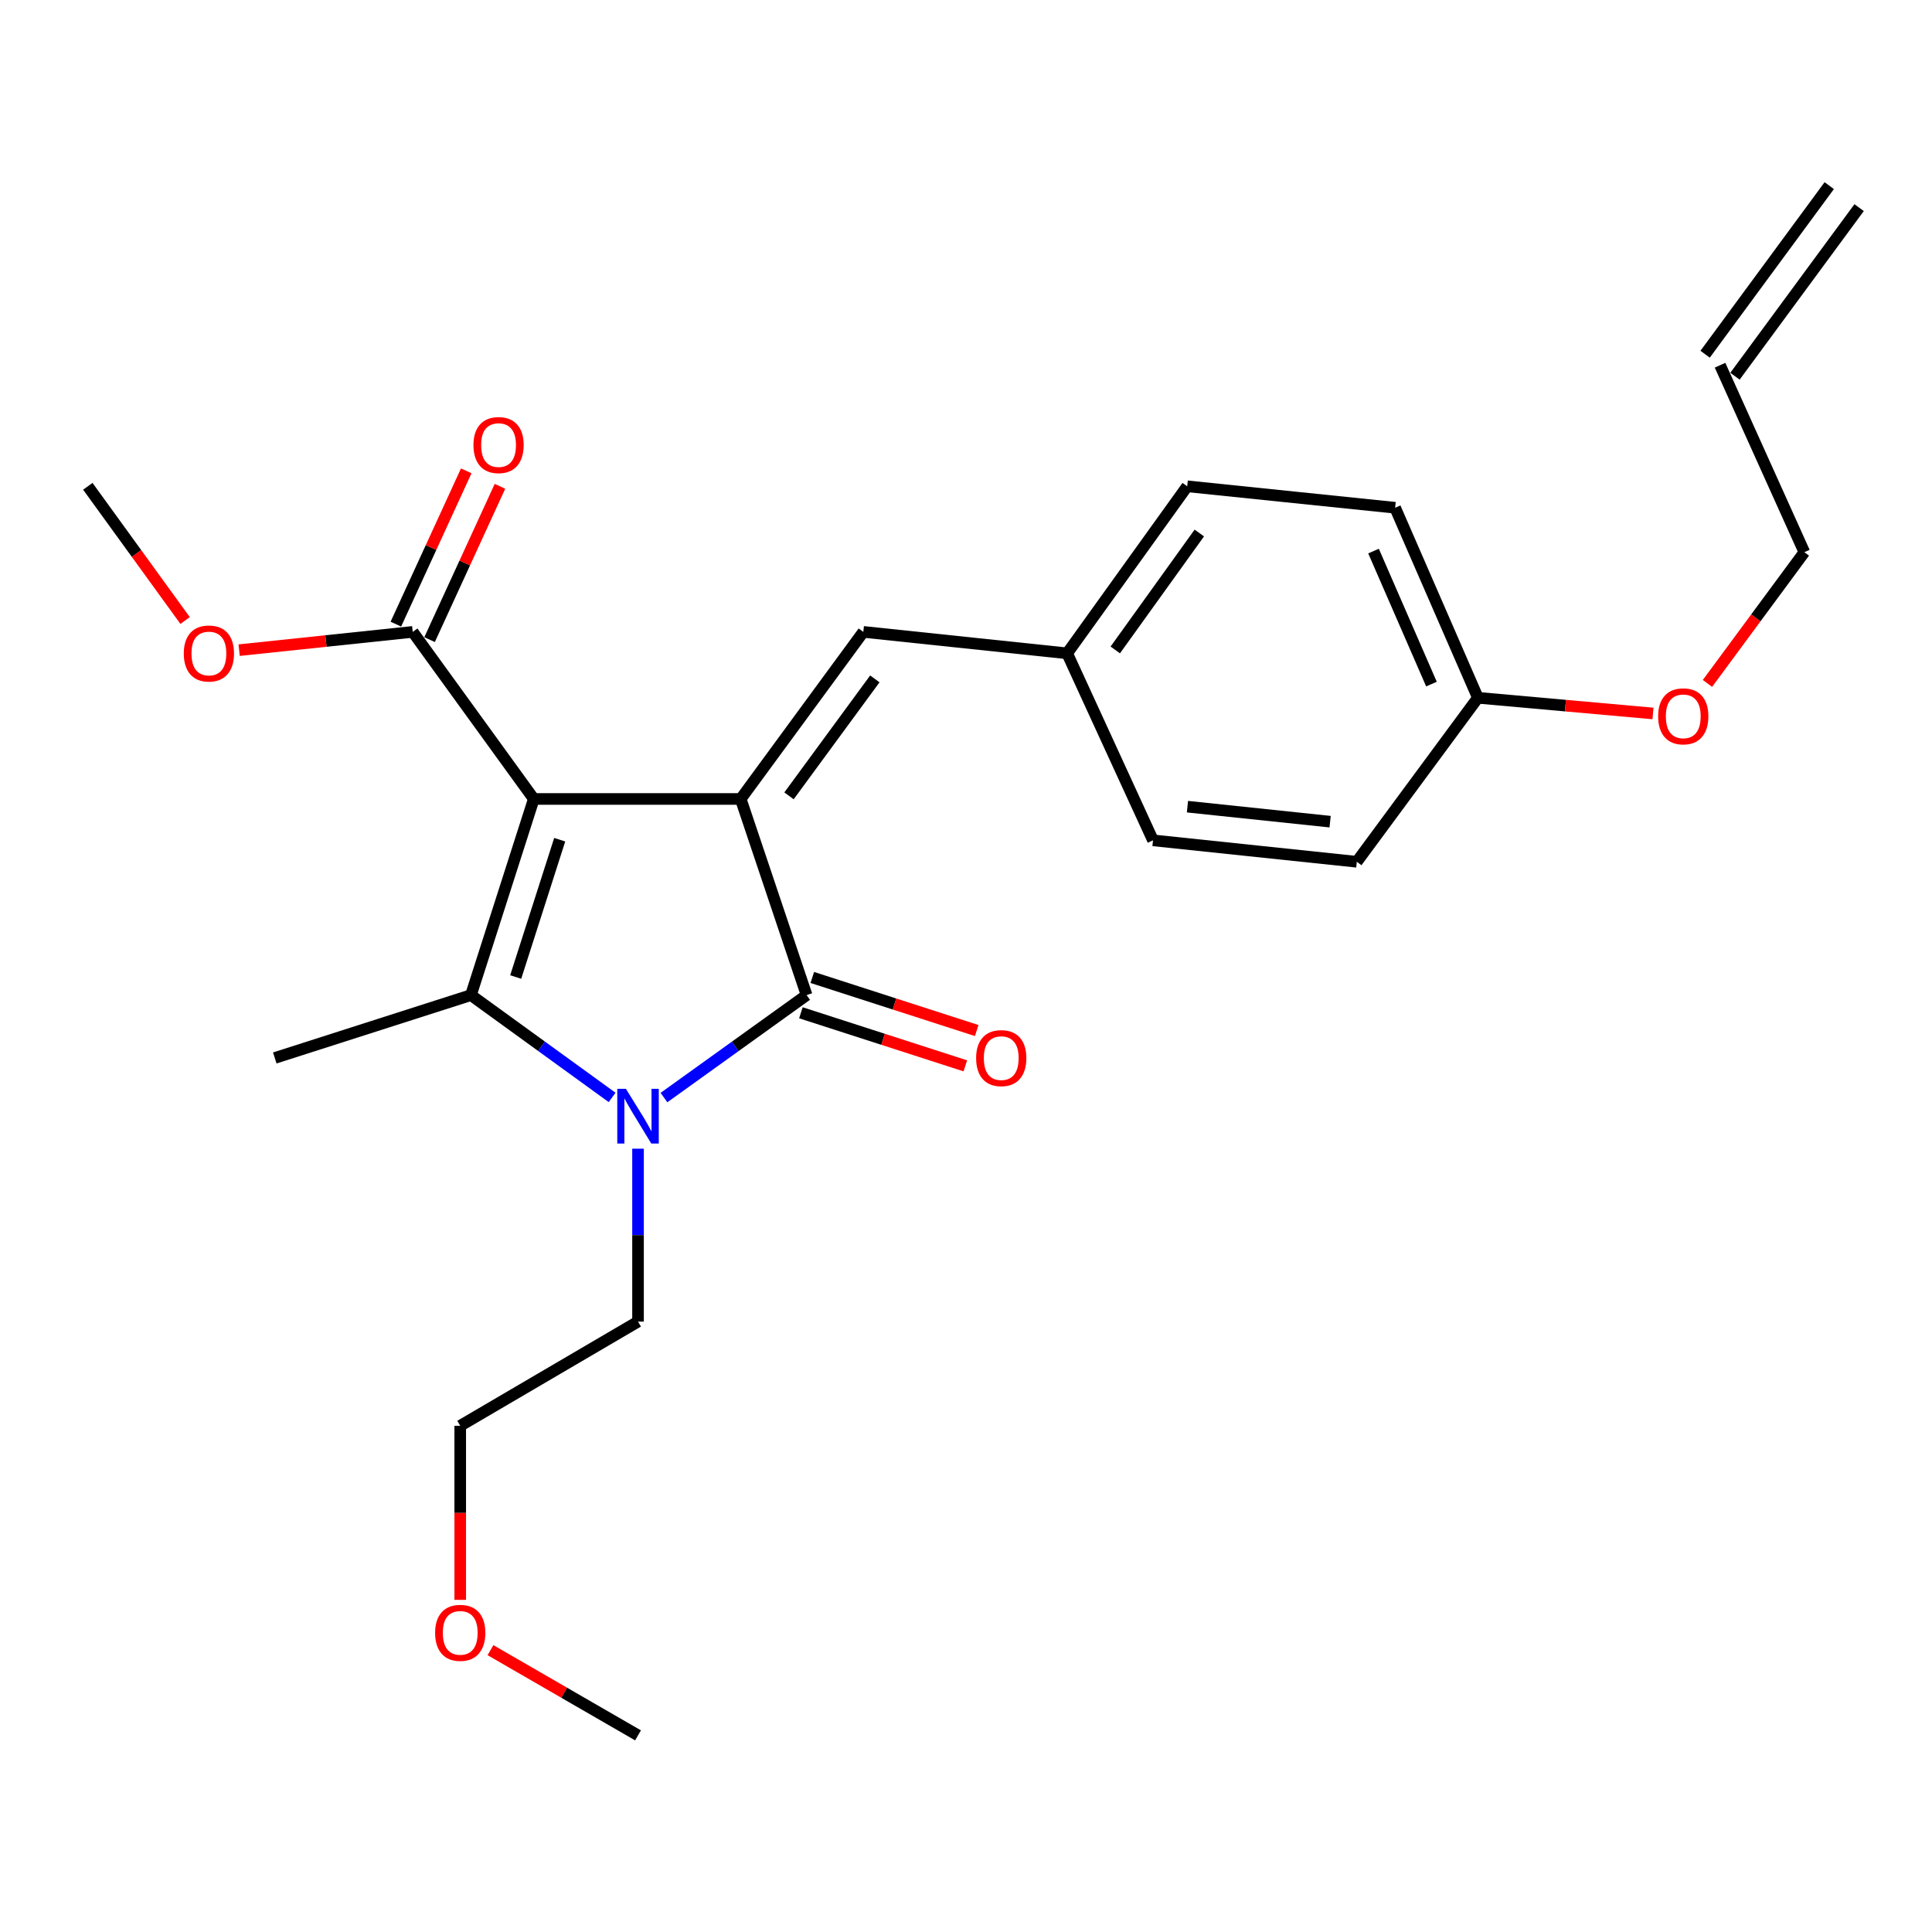 <?xml version='1.0' encoding='iso-8859-1'?>
<svg version='1.1' baseProfile='full'
              xmlns='http://www.w3.org/2000/svg'
                      xmlns:rdkit='http://www.rdkit.org/xml'
                      xmlns:xlink='http://www.w3.org/1999/xlink'
                  xml:space='preserve'
width='1000px' height='1000px' viewBox='0 0 1000 1000'>
<!-- END OF HEADER -->
<rect style='opacity:1.0;fill:#FFFFFF;stroke:none' width='1000' height='1000' x='0' y='0'> </rect>
<path class='bond-0' d='M 276.295,413.541 L 383.385,413.541' style='fill:none;fill-rule:evenodd;stroke:#000000;stroke-width:6px;stroke-linecap:butt;stroke-linejoin:miter;stroke-opacity:1' />
<path class='bond-1' d='M 276.295,413.541 L 243.76,515.073' style='fill:none;fill-rule:evenodd;stroke:#000000;stroke-width:6px;stroke-linecap:butt;stroke-linejoin:miter;stroke-opacity:1' />
<path class='bond-1' d='M 289.701,434.631 L 266.926,505.703' style='fill:none;fill-rule:evenodd;stroke:#000000;stroke-width:6px;stroke-linecap:butt;stroke-linejoin:miter;stroke-opacity:1' />
<path class='bond-4' d='M 276.295,413.541 L 213.625,327.061' style='fill:none;fill-rule:evenodd;stroke:#000000;stroke-width:6px;stroke-linecap:butt;stroke-linejoin:miter;stroke-opacity:1' />
<path class='bond-3' d='M 383.385,413.541 L 417.499,515.073' style='fill:none;fill-rule:evenodd;stroke:#000000;stroke-width:6px;stroke-linecap:butt;stroke-linejoin:miter;stroke-opacity:1' />
<path class='bond-5' d='M 383.385,413.541 L 446.855,327.061' style='fill:none;fill-rule:evenodd;stroke:#000000;stroke-width:6px;stroke-linecap:butt;stroke-linejoin:miter;stroke-opacity:1' />
<path class='bond-5' d='M 408.385,411.93 L 452.814,351.394' style='fill:none;fill-rule:evenodd;stroke:#000000;stroke-width:6px;stroke-linecap:butt;stroke-linejoin:miter;stroke-opacity:1' />
<path class='bond-2' d='M 243.76,515.073 L 280.295,541.549' style='fill:none;fill-rule:evenodd;stroke:#000000;stroke-width:6px;stroke-linecap:butt;stroke-linejoin:miter;stroke-opacity:1' />
<path class='bond-2' d='M 280.295,541.549 L 316.83,568.025' style='fill:none;fill-rule:evenodd;stroke:#0000FF;stroke-width:6px;stroke-linecap:butt;stroke-linejoin:miter;stroke-opacity:1' />
<path class='bond-12' d='M 243.76,515.073 L 142.229,547.598' style='fill:none;fill-rule:evenodd;stroke:#000000;stroke-width:6px;stroke-linecap:butt;stroke-linejoin:miter;stroke-opacity:1' />
<path class='bond-10' d='M 330.24,594.561 L 330.24,639.308' style='fill:none;fill-rule:evenodd;stroke:#0000FF;stroke-width:6px;stroke-linecap:butt;stroke-linejoin:miter;stroke-opacity:1' />
<path class='bond-10' d='M 330.24,639.308 L 330.24,684.054' style='fill:none;fill-rule:evenodd;stroke:#000000;stroke-width:6px;stroke-linecap:butt;stroke-linejoin:miter;stroke-opacity:1' />
<path class='bond-25' d='M 343.666,568.101 L 380.582,541.587' style='fill:none;fill-rule:evenodd;stroke:#0000FF;stroke-width:6px;stroke-linecap:butt;stroke-linejoin:miter;stroke-opacity:1' />
<path class='bond-25' d='M 380.582,541.587 L 417.499,515.073' style='fill:none;fill-rule:evenodd;stroke:#000000;stroke-width:6px;stroke-linecap:butt;stroke-linejoin:miter;stroke-opacity:1' />
<path class='bond-6' d='M 414.549,524.209 L 457.097,537.946' style='fill:none;fill-rule:evenodd;stroke:#000000;stroke-width:6px;stroke-linecap:butt;stroke-linejoin:miter;stroke-opacity:1' />
<path class='bond-6' d='M 457.097,537.946 L 499.645,551.682' style='fill:none;fill-rule:evenodd;stroke:#FF0000;stroke-width:6px;stroke-linecap:butt;stroke-linejoin:miter;stroke-opacity:1' />
<path class='bond-6' d='M 420.449,505.937 L 462.996,519.673' style='fill:none;fill-rule:evenodd;stroke:#000000;stroke-width:6px;stroke-linecap:butt;stroke-linejoin:miter;stroke-opacity:1' />
<path class='bond-6' d='M 462.996,519.673 L 505.544,533.41' style='fill:none;fill-rule:evenodd;stroke:#FF0000;stroke-width:6px;stroke-linecap:butt;stroke-linejoin:miter;stroke-opacity:1' />
<path class='bond-7' d='M 222.35,331.067 L 240.565,291.391' style='fill:none;fill-rule:evenodd;stroke:#000000;stroke-width:6px;stroke-linecap:butt;stroke-linejoin:miter;stroke-opacity:1' />
<path class='bond-7' d='M 240.565,291.391 L 258.781,251.715' style='fill:none;fill-rule:evenodd;stroke:#FF0000;stroke-width:6px;stroke-linecap:butt;stroke-linejoin:miter;stroke-opacity:1' />
<path class='bond-7' d='M 204.9,323.056 L 223.115,283.38' style='fill:none;fill-rule:evenodd;stroke:#000000;stroke-width:6px;stroke-linecap:butt;stroke-linejoin:miter;stroke-opacity:1' />
<path class='bond-7' d='M 223.115,283.38 L 241.331,243.704' style='fill:none;fill-rule:evenodd;stroke:#FF0000;stroke-width:6px;stroke-linecap:butt;stroke-linejoin:miter;stroke-opacity:1' />
<path class='bond-13' d='M 213.625,327.061 L 168.701,331.79' style='fill:none;fill-rule:evenodd;stroke:#000000;stroke-width:6px;stroke-linecap:butt;stroke-linejoin:miter;stroke-opacity:1' />
<path class='bond-13' d='M 168.701,331.79 L 123.777,336.518' style='fill:none;fill-rule:evenodd;stroke:#FF0000;stroke-width:6px;stroke-linecap:butt;stroke-linejoin:miter;stroke-opacity:1' />
<path class='bond-8' d='M 446.855,327.061 L 552.355,338.166' style='fill:none;fill-rule:evenodd;stroke:#000000;stroke-width:6px;stroke-linecap:butt;stroke-linejoin:miter;stroke-opacity:1' />
<path class='bond-15' d='M 552.355,338.166 L 596.795,434.961' style='fill:none;fill-rule:evenodd;stroke:#000000;stroke-width:6px;stroke-linecap:butt;stroke-linejoin:miter;stroke-opacity:1' />
<path class='bond-16' d='M 552.355,338.166 L 614.492,251.707' style='fill:none;fill-rule:evenodd;stroke:#000000;stroke-width:6px;stroke-linecap:butt;stroke-linejoin:miter;stroke-opacity:1' />
<path class='bond-16' d='M 577.268,336.403 L 620.764,275.882' style='fill:none;fill-rule:evenodd;stroke:#000000;stroke-width:6px;stroke-linecap:butt;stroke-linejoin:miter;stroke-opacity:1' />
<path class='bond-9' d='M 890.296,189.037 L 933.926,285.811' style='fill:none;fill-rule:evenodd;stroke:#000000;stroke-width:6px;stroke-linecap:butt;stroke-linejoin:miter;stroke-opacity:1' />
<path class='bond-11' d='M 898.027,194.729 L 962.276,107.47' style='fill:none;fill-rule:evenodd;stroke:#000000;stroke-width:6px;stroke-linecap:butt;stroke-linejoin:miter;stroke-opacity:1' />
<path class='bond-11' d='M 882.565,183.344 L 946.814,96.086' style='fill:none;fill-rule:evenodd;stroke:#000000;stroke-width:6px;stroke-linecap:butt;stroke-linejoin:miter;stroke-opacity:1' />
<path class='bond-22' d='M 330.24,684.054 L 238.213,737.988' style='fill:none;fill-rule:evenodd;stroke:#000000;stroke-width:6px;stroke-linecap:butt;stroke-linejoin:miter;stroke-opacity:1' />
<path class='bond-23' d='M 95.81,321.176 L 70.632,286.442' style='fill:none;fill-rule:evenodd;stroke:#FF0000;stroke-width:6px;stroke-linecap:butt;stroke-linejoin:miter;stroke-opacity:1' />
<path class='bond-23' d='M 70.632,286.442 L 45.455,251.707' style='fill:none;fill-rule:evenodd;stroke:#000000;stroke-width:6px;stroke-linecap:butt;stroke-linejoin:miter;stroke-opacity:1' />
<path class='bond-14' d='M 764.955,361.175 L 722.115,262.812' style='fill:none;fill-rule:evenodd;stroke:#000000;stroke-width:6px;stroke-linecap:butt;stroke-linejoin:miter;stroke-opacity:1' />
<path class='bond-14' d='M 740.925,354.088 L 710.937,285.234' style='fill:none;fill-rule:evenodd;stroke:#000000;stroke-width:6px;stroke-linecap:butt;stroke-linejoin:miter;stroke-opacity:1' />
<path class='bond-19' d='M 764.955,361.175 L 810.271,365.232' style='fill:none;fill-rule:evenodd;stroke:#000000;stroke-width:6px;stroke-linecap:butt;stroke-linejoin:miter;stroke-opacity:1' />
<path class='bond-19' d='M 810.271,365.232 L 855.587,369.288' style='fill:none;fill-rule:evenodd;stroke:#FF0000;stroke-width:6px;stroke-linecap:butt;stroke-linejoin:miter;stroke-opacity:1' />
<path class='bond-26' d='M 764.955,361.175 L 702.285,446.055' style='fill:none;fill-rule:evenodd;stroke:#000000;stroke-width:6px;stroke-linecap:butt;stroke-linejoin:miter;stroke-opacity:1' />
<path class='bond-18' d='M 596.795,434.961 L 702.285,446.055' style='fill:none;fill-rule:evenodd;stroke:#000000;stroke-width:6px;stroke-linecap:butt;stroke-linejoin:miter;stroke-opacity:1' />
<path class='bond-18' d='M 614.627,417.53 L 688.469,425.295' style='fill:none;fill-rule:evenodd;stroke:#000000;stroke-width:6px;stroke-linecap:butt;stroke-linejoin:miter;stroke-opacity:1' />
<path class='bond-17' d='M 614.492,251.707 L 722.115,262.812' style='fill:none;fill-rule:evenodd;stroke:#000000;stroke-width:6px;stroke-linecap:butt;stroke-linejoin:miter;stroke-opacity:1' />
<path class='bond-21' d='M 883.776,353.733 L 908.851,319.772' style='fill:none;fill-rule:evenodd;stroke:#FF0000;stroke-width:6px;stroke-linecap:butt;stroke-linejoin:miter;stroke-opacity:1' />
<path class='bond-21' d='M 908.851,319.772 L 933.926,285.811' style='fill:none;fill-rule:evenodd;stroke:#000000;stroke-width:6px;stroke-linecap:butt;stroke-linejoin:miter;stroke-opacity:1' />
<path class='bond-20' d='M 238.213,828.08 L 238.213,783.034' style='fill:none;fill-rule:evenodd;stroke:#FF0000;stroke-width:6px;stroke-linecap:butt;stroke-linejoin:miter;stroke-opacity:1' />
<path class='bond-20' d='M 238.213,783.034 L 238.213,737.988' style='fill:none;fill-rule:evenodd;stroke:#000000;stroke-width:6px;stroke-linecap:butt;stroke-linejoin:miter;stroke-opacity:1' />
<path class='bond-24' d='M 253.87,854.119 L 292.055,876.17' style='fill:none;fill-rule:evenodd;stroke:#FF0000;stroke-width:6px;stroke-linecap:butt;stroke-linejoin:miter;stroke-opacity:1' />
<path class='bond-24' d='M 292.055,876.17 L 330.24,898.222' style='fill:none;fill-rule:evenodd;stroke:#000000;stroke-width:6px;stroke-linecap:butt;stroke-linejoin:miter;stroke-opacity:1' />
<path  class='atom-3' d='M 323.98 563.583
L 333.26 578.583
Q 334.18 580.063, 335.66 582.743
Q 337.14 585.423, 337.22 585.583
L 337.22 563.583
L 340.98 563.583
L 340.98 591.903
L 337.1 591.903
L 327.14 575.503
Q 325.98 573.583, 324.74 571.383
Q 323.54 569.183, 323.18 568.503
L 323.18 591.903
L 319.5 591.903
L 319.5 563.583
L 323.98 563.583
' fill='#0000FF'/>
<path  class='atom-7' d='M 505.241 547.678
Q 505.241 540.878, 508.601 537.078
Q 511.961 533.278, 518.241 533.278
Q 524.521 533.278, 527.881 537.078
Q 531.241 540.878, 531.241 547.678
Q 531.241 554.558, 527.841 558.478
Q 524.441 562.358, 518.241 562.358
Q 512.001 562.358, 508.601 558.478
Q 505.241 554.598, 505.241 547.678
M 518.241 559.158
Q 522.561 559.158, 524.881 556.278
Q 527.241 553.358, 527.241 547.678
Q 527.241 542.118, 524.881 539.318
Q 522.561 536.478, 518.241 536.478
Q 513.921 536.478, 511.561 539.278
Q 509.241 542.078, 509.241 547.678
Q 509.241 553.398, 511.561 556.278
Q 513.921 559.158, 518.241 559.158
' fill='#FF0000'/>
<path  class='atom-8' d='M 245.054 230.367
Q 245.054 223.567, 248.414 219.767
Q 251.774 215.967, 258.054 215.967
Q 264.334 215.967, 267.694 219.767
Q 271.054 223.567, 271.054 230.367
Q 271.054 237.247, 267.654 241.167
Q 264.254 245.047, 258.054 245.047
Q 251.814 245.047, 248.414 241.167
Q 245.054 237.287, 245.054 230.367
M 258.054 241.847
Q 262.374 241.847, 264.694 238.967
Q 267.054 236.047, 267.054 230.367
Q 267.054 224.807, 264.694 222.007
Q 262.374 219.167, 258.054 219.167
Q 253.734 219.167, 251.374 221.967
Q 249.054 224.767, 249.054 230.367
Q 249.054 236.087, 251.374 238.967
Q 253.734 241.847, 258.054 241.847
' fill='#FF0000'/>
<path  class='atom-14' d='M 95.125 338.246
Q 95.125 331.446, 98.485 327.646
Q 101.845 323.846, 108.125 323.846
Q 114.405 323.846, 117.765 327.646
Q 121.125 331.446, 121.125 338.246
Q 121.125 345.126, 117.725 349.046
Q 114.325 352.926, 108.125 352.926
Q 101.885 352.926, 98.485 349.046
Q 95.125 345.166, 95.125 338.246
M 108.125 349.726
Q 112.445 349.726, 114.765 346.846
Q 117.125 343.926, 117.125 338.246
Q 117.125 332.686, 114.765 329.886
Q 112.445 327.046, 108.125 327.046
Q 103.805 327.046, 101.445 329.846
Q 99.125 332.646, 99.125 338.246
Q 99.125 343.966, 101.445 346.846
Q 103.805 349.726, 108.125 349.726
' fill='#FF0000'/>
<path  class='atom-20' d='M 858.255 370.771
Q 858.255 363.971, 861.615 360.171
Q 864.975 356.371, 871.255 356.371
Q 877.535 356.371, 880.895 360.171
Q 884.255 363.971, 884.255 370.771
Q 884.255 377.651, 880.855 381.571
Q 877.455 385.451, 871.255 385.451
Q 865.015 385.451, 861.615 381.571
Q 858.255 377.691, 858.255 370.771
M 871.255 382.251
Q 875.575 382.251, 877.895 379.371
Q 880.255 376.451, 880.255 370.771
Q 880.255 365.211, 877.895 362.411
Q 875.575 359.571, 871.255 359.571
Q 866.935 359.571, 864.575 362.371
Q 862.255 365.171, 862.255 370.771
Q 862.255 376.491, 864.575 379.371
Q 866.935 382.251, 871.255 382.251
' fill='#FF0000'/>
<path  class='atom-21' d='M 225.213 845.157
Q 225.213 838.357, 228.573 834.557
Q 231.933 830.757, 238.213 830.757
Q 244.493 830.757, 247.853 834.557
Q 251.213 838.357, 251.213 845.157
Q 251.213 852.037, 247.813 855.957
Q 244.413 859.837, 238.213 859.837
Q 231.973 859.837, 228.573 855.957
Q 225.213 852.077, 225.213 845.157
M 238.213 856.637
Q 242.533 856.637, 244.853 853.757
Q 247.213 850.837, 247.213 845.157
Q 247.213 839.597, 244.853 836.797
Q 242.533 833.957, 238.213 833.957
Q 233.893 833.957, 231.533 836.757
Q 229.213 839.557, 229.213 845.157
Q 229.213 850.877, 231.533 853.757
Q 233.893 856.637, 238.213 856.637
' fill='#FF0000'/>
</svg>
